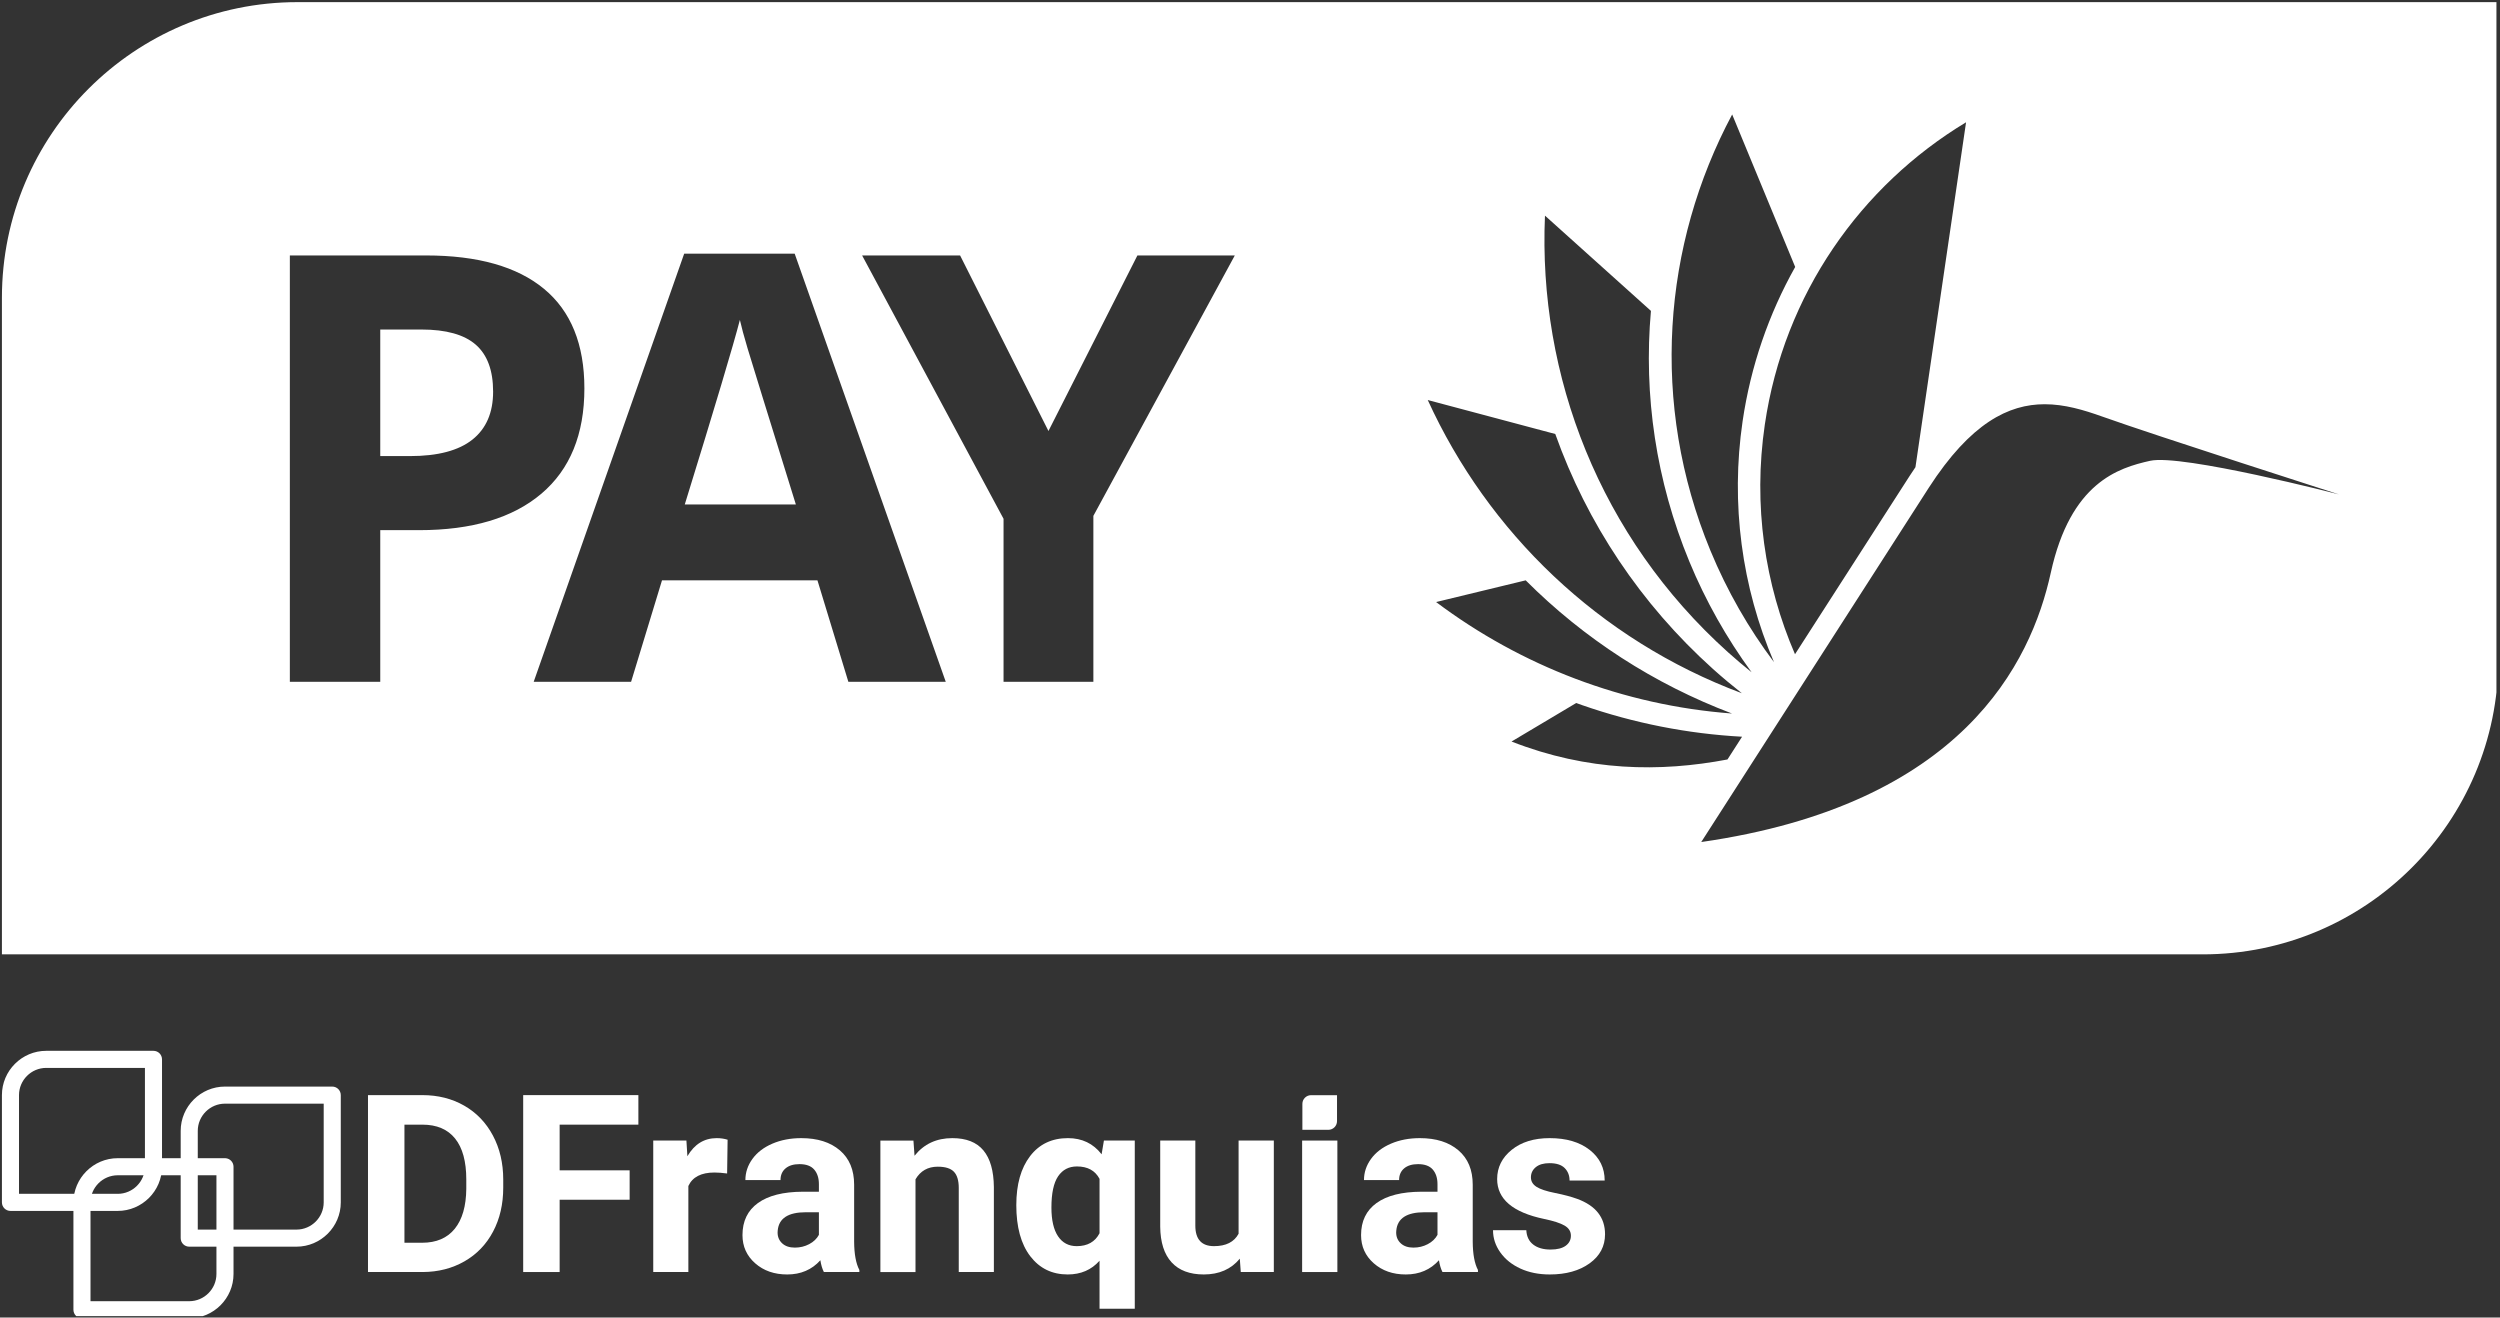 <?xml version="1.0" encoding="UTF-8" standalone="no"?><!DOCTYPE svg PUBLIC "-//W3C//DTD SVG 1.1//EN" "http://www.w3.org/Graphics/SVG/1.1/DTD/svg11.dtd"><svg width="100%" height="100%" viewBox="0 0 537 283" version="1.1" xmlns="http://www.w3.org/2000/svg" xmlns:xlink="http://www.w3.org/1999/xlink" xml:space="preserve" xmlns:serif="http://www.serif.com/" style="fill-rule:evenodd;clip-rule:evenodd;stroke-linejoin:round;stroke-miterlimit:2;"><rect x="0" y="0" width="537" height="283" fill="#333333" stroke="none"/><rect id="Artboard21" x="0" y="0" width="536.235" height="282.71" style="fill:none;"/><clipPath id="_clip1"><rect x="0" y="0" width="536.235" height="282.71"/></clipPath><g clip-path="url(#_clip1)"><g><g id="df-small-pdv"><g><path d="M48.326,233.397c0,-0 23.039,-0 23.039,-0c1.013,-0 1.835,0.821 1.835,1.834c-0,0 -0,23.039 -0,23.039c-0,5.234 -4.282,9.515 -9.515,9.515l-23.039,-0c-1.013,-0 -1.834,-0.821 -1.834,-1.835c-0,0 -0,-23.039 -0,-23.039c-0,-5.233 4.281,-9.514 9.514,-9.514Zm0,2.845l0,0.824c-3.215,-0 -5.845,2.63 -5.845,5.845l-0,21.205l21.204,-0c3.215,-0 5.846,-2.63 5.846,-5.846l-0,-21.204l-21.205,-0l0,-0.824Z" style="fill:#fff;"/><path d="M48.42,248.783c0.97,0.049 1.74,0.85 1.74,1.832l0,23.039c0,5.233 -4.281,9.514 -9.513,9.514l-23.04,0c-1.013,0 -1.835,-0.821 -1.835,-1.834l0,-23.039c0,-5.233 4.282,-9.515 9.515,-9.515l23.039,0l0.094,0.003Zm-1.929,3.666l-21.204,0c-3.215,0 -5.846,2.631 -5.846,5.846l0,21.204l21.206,0c3.214,0 5.844,-2.63 5.844,-5.845l0,-21.205Z" style="fill:#fff;"/><path d="M9.927,225.717c0,0 23.039,0 23.039,0c1.014,0 1.835,0.821 1.835,1.835l-0,23.039c-0,5.233 -4.281,9.514 -9.514,9.514l-23.04,0c-1.013,0 -1.834,-0.821 -1.834,-1.834c-0,-0 -0,-23.039 -0,-23.039c-0,-5.234 4.281,-9.515 9.514,-9.515Zm0,2.395l0,1.274c-3.215,0 -5.845,2.631 -5.845,5.846l-0,21.204l21.205,0c3.215,0 5.845,-2.63 5.845,-5.845l-0,-21.205l-21.205,0l0,-1.274Z" style="fill:#fff;"/><path d="M281.611,235.245l5.581,-0l-0,5.581c-0,1.023 -0.837,1.86 -1.86,1.86l-5.581,-0l0,-5.581c0,-1.023 0.837,-1.86 1.86,-1.86" style="fill:#fff;"/><path d="M79.045,273.232l-0,-38.001l11.693,0c3.34,0 6.329,0.753 8.965,2.258c2.636,1.505 4.693,3.645 6.172,6.42c1.479,2.776 2.219,5.929 2.219,9.462l-0,1.748c-0,3.532 -0.727,6.673 -2.18,9.422c-1.452,2.749 -3.501,4.881 -6.146,6.395c-2.645,1.513 -5.629,2.279 -8.952,2.296l-11.771,0Zm7.83,-31.658l-0,25.368l3.784,0c3.063,0 5.403,-1 7.021,-3.001c1.618,-2.001 2.445,-4.863 2.479,-8.587l0,-2.01c0,-3.862 -0.8,-6.79 -2.401,-8.782c-1.6,-1.992 -3.941,-2.988 -7.02,-2.988l-3.863,-0Z" style="fill:#fff;fill-rule:nonzero;"/><path d="M135.245,257.703l-15.034,0l0,15.529l-7.83,0l0,-38.001l24.743,0l-0,6.343l-16.913,-0l0,9.813l15.034,-0l-0,6.316Z" style="fill:#fff;fill-rule:nonzero;"/><path d="M156.186,252.066c-1.027,-0.14 -1.932,-0.209 -2.715,-0.209c-2.853,-0 -4.724,0.965 -5.611,2.897l0,18.478l-7.543,0l0,-28.239l7.125,-0l0.209,3.366c1.514,-2.592 3.611,-3.888 6.29,-3.888c0.835,-0 1.618,0.113 2.349,0.339l-0.104,7.256Z" style="fill:#fff;fill-rule:nonzero;"/><path d="M176.97,273.232c-0.348,-0.678 -0.6,-1.522 -0.756,-2.531c-1.827,2.035 -4.202,3.053 -7.126,3.053c-2.766,0 -5.059,-0.8 -6.877,-2.401c-1.818,-1.601 -2.727,-3.619 -2.727,-6.055c-0,-2.993 1.109,-5.289 3.327,-6.89c2.219,-1.601 5.425,-2.41 9.618,-2.427l3.471,-0l0,-1.619c0,-1.305 -0.335,-2.349 -1.004,-3.132c-0.67,-0.783 -1.727,-1.174 -3.172,-1.174c-1.27,-0 -2.266,0.304 -2.988,0.913c-0.722,0.609 -1.083,1.445 -1.083,2.506l-7.543,-0c0,-1.636 0.505,-3.149 1.514,-4.541c1.009,-1.392 2.436,-2.484 4.28,-3.276c1.845,-0.792 3.915,-1.187 6.212,-1.187c3.48,-0 6.242,0.874 8.287,2.623c2.044,1.748 3.066,4.206 3.066,7.373l0,12.24c0.018,2.68 0.392,4.707 1.123,6.082l-0,0.443l-7.622,0Zm-6.237,-5.246c1.113,0 2.14,-0.248 3.079,-0.744c0.94,-0.495 1.636,-1.161 2.088,-1.996l0,-4.855l-2.818,0c-3.776,0 -5.786,1.305 -6.029,3.915l-0.026,0.444c-0,0.94 0.33,1.714 0.991,2.323c0.662,0.609 1.566,0.913 2.715,0.913Z" style="fill:#fff;fill-rule:nonzero;"/><path d="M196.206,244.993l0.235,3.262c2.018,-2.523 4.724,-3.784 8.117,-3.784c2.992,-0 5.22,0.878 6.681,2.636c1.462,1.757 2.21,4.384 2.245,7.882l-0,18.243l-7.543,0l-0,-18.061c-0,-1.6 -0.348,-2.762 -1.044,-3.484c-0.696,-0.722 -1.853,-1.083 -3.471,-1.083c-2.123,-0 -3.715,0.905 -4.776,2.714l-0,19.914l-7.543,0l-0,-28.239l7.099,-0Z" style="fill:#fff;fill-rule:nonzero;"/><path d="M218.303,258.851c-0,-4.436 0.987,-7.943 2.962,-10.518c1.975,-2.575 4.685,-3.862 8.13,-3.862c3.028,-0 5.438,1.157 7.23,3.471l0.496,-2.949l6.629,-0l-0,36.125l-7.569,-0l0,-10.313c-1.74,1.966 -4.019,2.949 -6.838,2.949c-3.358,0 -6.038,-1.305 -8.039,-3.915c-2.001,-2.61 -3.001,-6.272 -3.001,-10.988Zm7.543,0.536c-0,2.701 0.474,4.757 1.422,6.169c0.948,1.411 2.284,2.117 4.006,2.117c2.314,0 3.95,-0.923 4.907,-2.771l0,-11.684c-0.94,-1.777 -2.558,-2.666 -4.854,-2.666c-1.74,-0 -3.089,0.706 -4.046,2.117c-0.957,1.412 -1.435,3.651 -1.435,6.718Z" style="fill:#fff;fill-rule:nonzero;"/><path d="M266.309,270.361c-1.862,2.262 -4.437,3.393 -7.725,3.393c-3.028,0 -5.338,-0.87 -6.93,-2.61c-1.592,-1.74 -2.405,-4.289 -2.44,-7.647l0,-18.504l7.543,-0l-0,18.264c-0,2.944 1.34,4.416 4.019,4.416c2.558,0 4.315,-0.888 5.272,-2.665l0,-20.015l7.569,-0l0,28.239l-7.099,0l-0.209,-2.871Z" style="fill:#fff;fill-rule:nonzero;"/><rect x="279.698" y="244.993" width="7.569" height="28.24" style="fill:#fff;fill-rule:nonzero;"/><path d="M309.843,273.232c-0.348,-0.678 -0.6,-1.522 -0.757,-2.531c-1.827,2.035 -4.202,3.053 -7.125,3.053c-2.766,0 -5.059,-0.8 -6.877,-2.401c-1.818,-1.601 -2.727,-3.619 -2.727,-6.055c-0,-2.993 1.109,-5.289 3.327,-6.89c2.219,-1.601 5.425,-2.41 9.618,-2.427l3.471,-0l0,-1.619c0,-1.305 -0.335,-2.349 -1.005,-3.132c-0.67,-0.783 -1.727,-1.174 -3.171,-1.174c-1.27,-0 -2.266,0.304 -2.988,0.913c-0.722,0.609 -1.083,1.445 -1.083,2.506l-7.543,-0c-0,-1.636 0.505,-3.149 1.514,-4.541c1.009,-1.392 2.436,-2.484 4.28,-3.276c1.844,-0.792 3.915,-1.187 6.212,-1.187c3.48,-0 6.242,0.874 8.286,2.623c2.045,1.748 3.067,4.206 3.067,7.373l0,12.24c0.017,2.68 0.392,4.707 1.122,6.082l0,0.443l-7.621,0Zm-6.238,-5.246c1.114,0 2.141,-0.248 3.08,-0.744c0.94,-0.495 1.636,-1.161 2.088,-1.996l0,-4.855l-2.819,0c-3.775,0 -5.785,1.305 -6.029,3.915l-0.026,0.444c0,0.94 0.331,1.714 0.992,2.323c0.661,0.609 1.566,0.913 2.714,0.913Z" style="fill:#fff;fill-rule:nonzero;"/><path d="M337.43,265.429c0,-0.923 -0.456,-1.649 -1.37,-2.18c-0.913,-0.53 -2.379,-1.005 -4.398,-1.422c-6.716,-1.41 -10.074,-4.263 -10.074,-8.561c0,-2.505 1.04,-4.598 3.119,-6.277c2.079,-1.679 4.798,-2.518 8.156,-2.518c3.584,-0 6.451,0.843 8.6,2.531c2.149,1.688 3.223,3.88 3.223,6.577l-7.543,0c0,-1.078 -0.348,-1.97 -1.044,-2.675c-0.696,-0.705 -1.783,-1.057 -3.262,-1.057c-1.27,0 -2.253,0.287 -2.949,0.861c-0.696,0.575 -1.044,1.305 -1.044,2.193c-0,0.835 0.396,1.509 1.187,2.022c0.792,0.514 2.127,0.957 4.007,1.332c1.879,0.374 3.462,0.796 4.75,1.265c3.984,1.462 5.976,3.994 5.976,7.595c0,2.575 -1.104,4.659 -3.314,6.251c-2.21,1.592 -5.063,2.388 -8.561,2.388c-2.366,0 -4.467,-0.422 -6.303,-1.266c-1.836,-0.843 -3.275,-2 -4.319,-3.471c-1.044,-1.47 -1.566,-3.058 -1.566,-4.763l7.151,0c0.07,1.34 0.565,2.366 1.488,3.08c0.922,0.713 2.157,1.07 3.706,1.07c1.444,-0 2.536,-0.274 3.275,-0.822c0.74,-0.548 1.109,-1.266 1.109,-2.153Z" style="fill:#fff;fill-rule:nonzero;"/></g></g></g><path d="M536.648,0.458l-472.741,0c-35.043,0 -63.494,28.451 -63.494,63.495l-0,141.044l472.74,0c35.044,0 63.495,-28.451 63.495,-63.494l-0,-141.045Zm-122.343,104.308l-48.879,76.102c55.998,-8.044 70.824,-38.393 75.077,-57.817c4.251,-19.423 14.524,-22.543 21.336,-24.069c6.814,-1.52 40.578,7.217 40.578,7.217c-0,0 -39.5,-12.663 -50.819,-16.709c-4.031,-1.44 -8.146,-2.662 -12.406,-2.66c-7.708,0 -15.888,3.999 -24.887,17.936Zm-40.108,53.482c-11.696,-0.636 -23.233,-2.91 -34.353,-6.784c-0.425,-0.149 -0.846,-0.305 -1.271,-0.458l-13.896,8.276c16.392,6.419 31.898,6.607 46.383,3.853c1.294,-2.014 2.509,-3.92 3.137,-4.887Zm-46.477,-33.591l-19.245,4.662c18.253,13.717 40.282,22.206 63.565,23.946c-16.778,-6.337 -31.839,-16.11 -44.32,-28.608Zm40.217,19.03c-15.533,-13.965 -27.049,-31.327 -33.863,-50.463l-27.392,-7.299c12.93,28.333 36.681,51.482 67.471,62.983c-2.118,-1.671 -4.194,-3.407 -6.216,-5.221Zm-242.41,-60.253c0,9.856 -3.08,17.394 -9.239,22.614c-6.16,5.22 -14.919,7.83 -26.278,7.83l-8.331,-0l-0,32.573l-19.419,0l-0,-91.581l29.253,-0c11.109,-0 19.555,2.391 25.339,7.172c5.783,4.782 8.675,11.913 8.675,21.392Zm99.682,9.146l19.106,-37.71l20.922,-0l-30.381,55.938l-0,35.643l-19.294,0l0,-35.016l-30.38,-56.565l21.047,-0l18.98,37.71Zm-42.982,53.871l-6.64,-21.799l-33.387,-0l-6.64,21.799l-20.922,0l32.323,-91.957l23.74,0l32.448,91.957l-20.922,0Zm180.645,-25.827c-7.145,-17.29 -9.865,-35.733 -8.251,-53.848l-22.761,-20.457c-1.502,34.326 11.785,69.035 39.309,93.778c1.66,1.492 3.355,2.924 5.074,4.305c-5.361,-7.344 -9.874,-15.318 -13.371,-23.778Zm11.437,-30.134c1.734,-11.82 5.606,-23.018 11.297,-33.146l-13.537,-32.757c-14.929,27.96 -17.708,62.132 -4.669,93.687c3.608,8.729 8.23,16.733 13.653,23.958c-6.947,-16.194 -9.34,-34.056 -6.744,-51.742Zm35.938,11.656c0.396,-0.611 0.795,-1.205 1.191,-1.791l10.872,-74.088c-22.568,13.614 -39.101,36.84 -43.224,64.923c-2.548,17.37 -0.009,34.316 6.481,49.342c9.174,-14.296 18.814,-29.295 24.68,-38.386Zm-239.295,6.219c-6.139,-19.752 -9.594,-30.923 -10.367,-33.513c-0.773,-2.589 -1.326,-4.635 -1.66,-6.138c-1.378,5.345 -5.324,18.562 -11.839,39.651l23.866,0Zm-89.273,-10.398l6.389,-0c5.972,-0 10.44,-1.18 13.405,-3.539c2.965,-2.36 4.448,-5.795 4.448,-10.305c-0,-4.552 -1.243,-7.913 -3.727,-10.085c-2.485,-2.171 -6.379,-3.257 -11.683,-3.257l-8.832,-0l-0,27.186Z" style="fill:#fff;"/></g></svg>